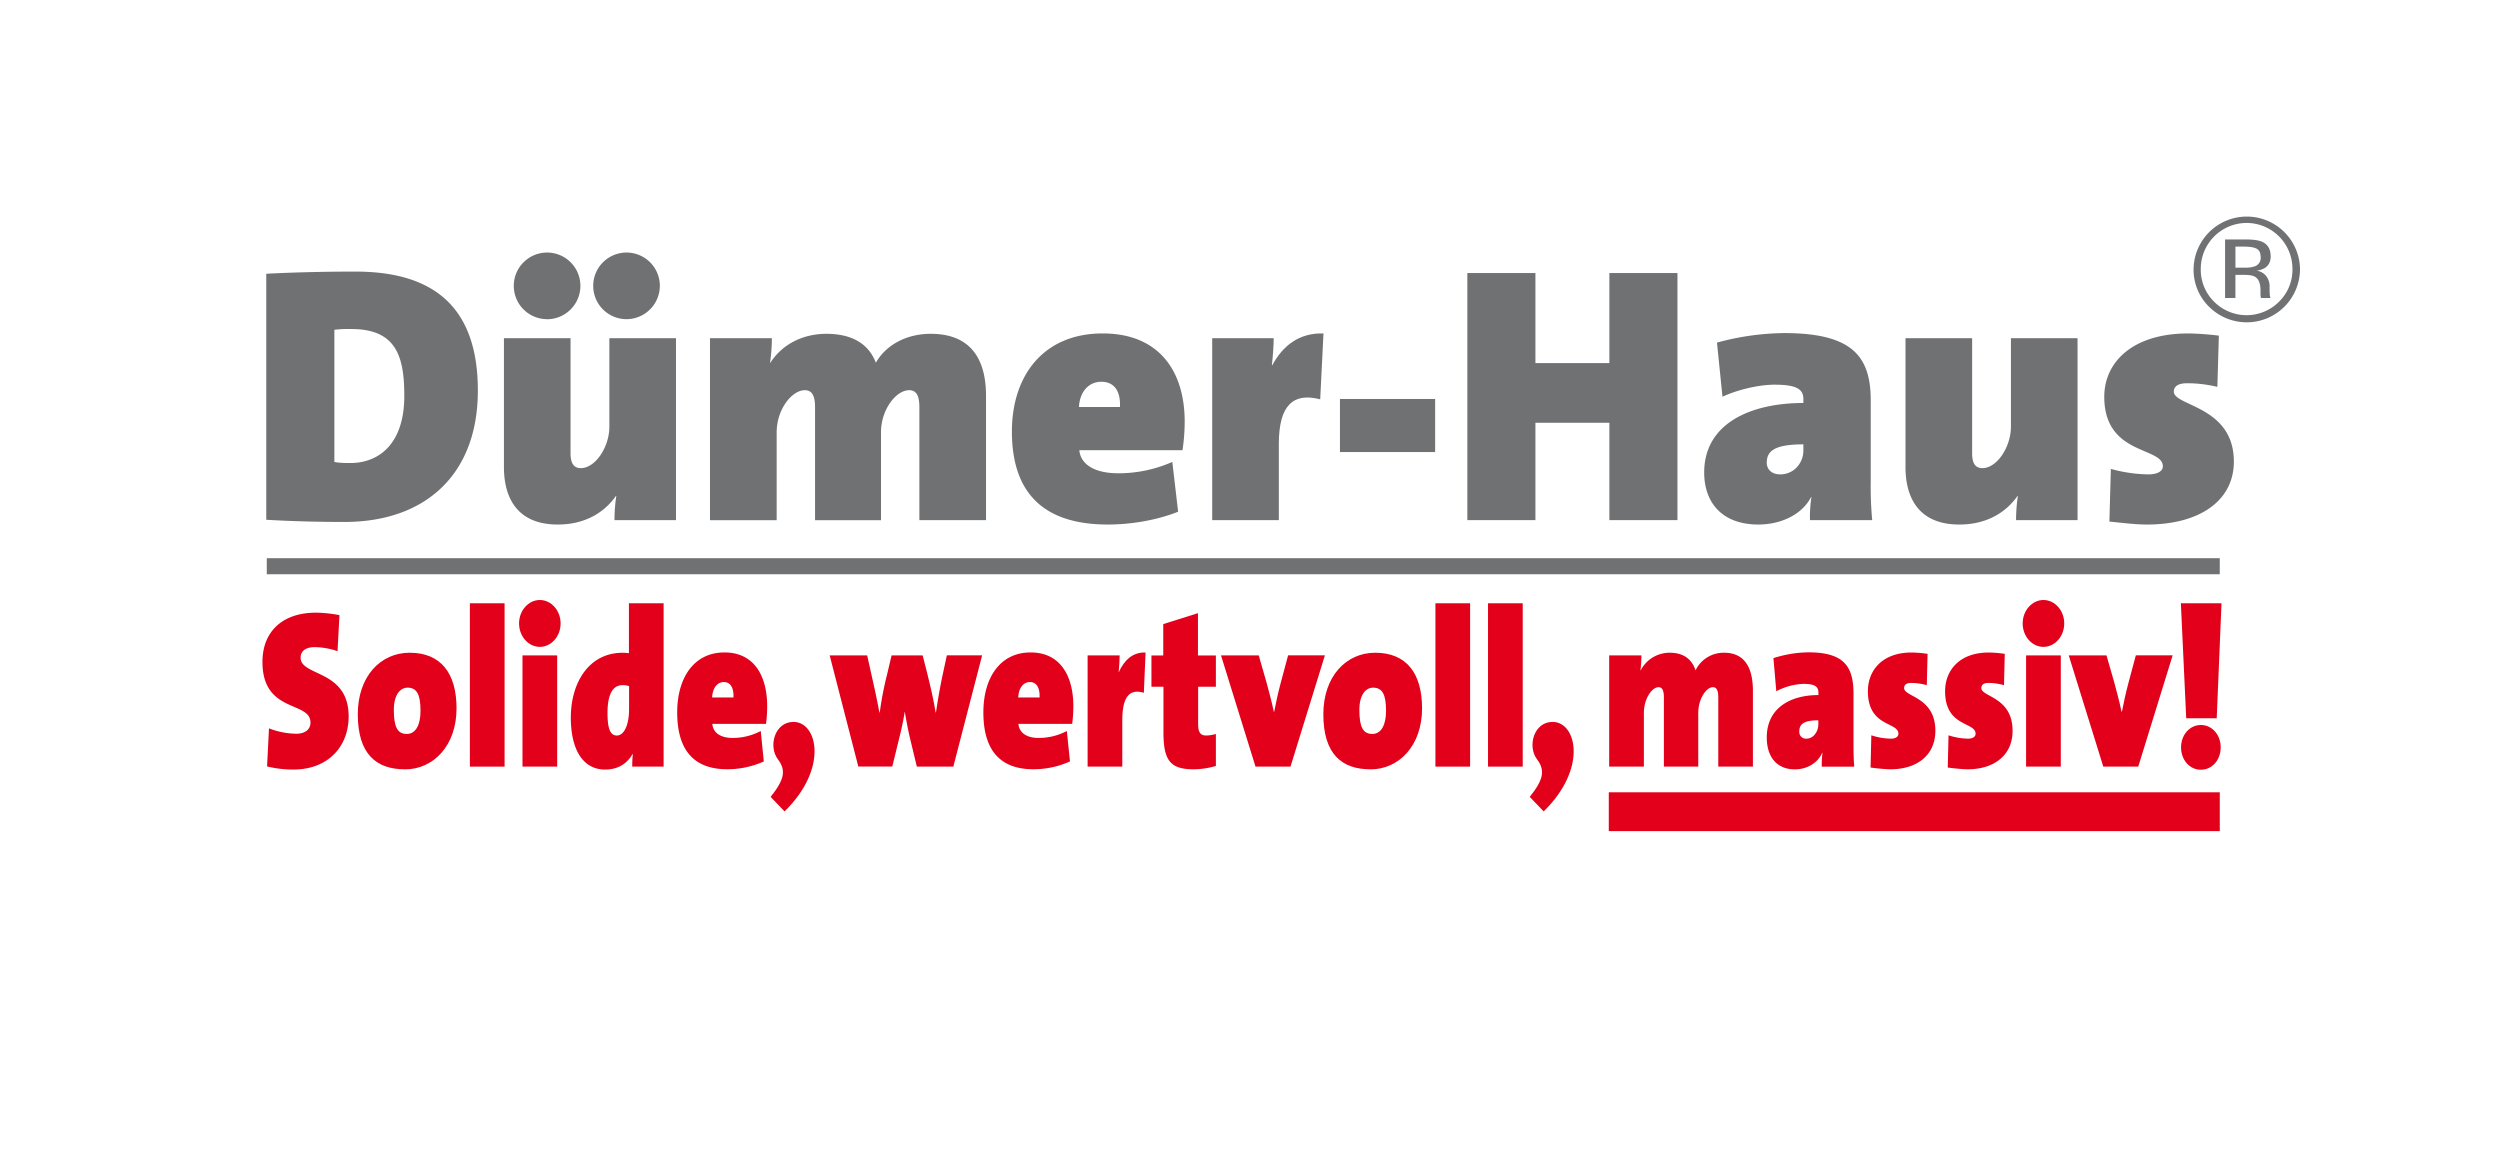 <svg id="Ebene_1" data-name="Ebene 1" xmlns="http://www.w3.org/2000/svg" viewBox="0 0 1600 750"><defs><style>.cls-1{fill:#e2001a;}.cls-2{fill:#707173;}</style></defs><title>logo-duemer_haus</title><path class="cls-1" d="M187.88,492.5a68,68,0,0,1-16.95-2l1.22-24.35a49.8,49.8,0,0,0,17.56,3.44c5.49,0,9-2.72,9-7.16,0-14-30.74-5.73-30.74-38.81,0-19.19,12.56-31.51,34.28-31.51a85.06,85.06,0,0,1,15,1.58l-1.23,23.06a46.29,46.29,0,0,0-14.63-2.58c-6.35,0-9,3-9,6.73,0,12.17,30.74,7.45,30.74,37.66,0,19.34-13.3,33.94-35.26,33.94Z"/><path class="cls-1" d="M260.83,440.09c-4.39,0-8.78,4.15-8.78,14.18,0,11,2.32,15.46,8.3,15.46,5.73,0,8.78-5.87,8.78-14.75,0-10.17-2.2-14.89-8.3-14.89Zm-1.7,52.27c-18.18,0-30.14-9.6-30.14-35.23,0-24.2,14.52-39.38,33.19-39.38,19.88,0,30,13,30,35.65,0,23.78-14.76,39-33.06,39Z"/><polygon class="cls-1" points="300.72 490.64 300.72 386.1 322.93 386.1 322.93 490.64 300.72 490.64 300.72 490.64"/><path class="cls-1" d="M334.39,490.64V419.47h22.2v71.17ZM345.49,414c-7.32,0-13.29-6.74-13.29-15s6-15,13.29-15,13.3,6.73,13.3,15-6,15-13.3,15Z"/><path class="cls-1" d="M402.58,439.09a13.25,13.25,0,0,0-4.27-.58c-5.12,0-9.51,4.16-9.51,17.9,0,10.31,1.95,14.33,6,14.33s7.81-5.59,7.81-17.05v-14.6Zm2.07,51.55a63.63,63.63,0,0,1,.37-8h-.24c-3.17,5.59-8.79,9.88-17.45,9.88-14.51,0-22-13.17-22-33.22,0-22.63,11.72-41.53,33.18-41.53a32.79,32.79,0,0,1,4,.28V386.1h22.2V490.64Z"/><path class="cls-1" d="M463.21,436.51c-4.27,0-7.2,4-7.44,9.88h13.66c.24-6.88-2.32-9.88-6.22-9.88Zm27.08,26.78h-34.4c.37,5,4.39,9,13.05,9a38.8,38.8,0,0,0,17.94-4.44l1.95,19.47a57,57,0,0,1-23.42,5c-20.38,0-32-11.17-32-36.38,0-22.05,10.62-38.38,30.26-38.38,18.78,0,27.32,14.75,27.32,34.52a88.91,88.91,0,0,1-.73,11.17Z"/><path class="cls-1" d="M493.22,510c9-11.32,9.88-17.05,4.63-24.07-6.22-8.16-2.19-23.91,10-23.91,15.25,0,22.56,29.64-5.74,57.28l-8.9-9.3Z"/><path class="cls-1" d="M610.21,490.64H586.78l-4-16.61c-1.34-5.44-2.44-11-3.66-18.33H579c-1.1,6.87-2.32,12-3.79,17.9l-4.15,17H549.33L531,419.47h24l2.43,11c1.71,7.59,3.54,15.61,5.37,25.49h.25a213.62,213.62,0,0,1,4.63-24.06l2.93-12.45h19.88l2.81,11c1.83,7.45,3.91,15.9,5.49,25.49h.24c1.35-9.31,2.81-17.18,4.27-24.06l2.69-12.45h22.57l-18.42,71.17Z"/><path class="cls-1" d="M659.11,436.51c-4.27,0-7.2,4-7.44,9.88h13.66c.25-6.88-2.31-9.88-6.22-9.88Zm27.08,26.78h-34.4c.37,5,4.39,9,13.06,9a38.79,38.79,0,0,0,17.93-4.44l2,19.47a57,57,0,0,1-23.42,5c-20.38,0-32-11.17-32-36.38,0-22.05,10.61-38.38,30.25-38.38,18.79,0,27.33,14.75,27.33,34.52a89,89,0,0,1-.74,11.17Z"/><path class="cls-1" d="M732.06,443.38c-8.91-2.72-13.79,2.15-13.79,17.48v29.78h-22.2V419.47h20.5c0,2.43-.25,6.73-.61,10.59h.12c3.54-7.73,9-12.74,17.08-12.46l-1.1,25.78Z"/><path class="cls-1" d="M764.13,492.36c-14.77,0-19.52-5.15-19.52-23.63V439.51h-7.69v-20h7.56V399.42l22.21-7v27.07h11.47v20H766.81v23.92c0,5.3,1.46,7.31,5.12,7.31a22.55,22.55,0,0,0,6.23-1v20.48a51.51,51.51,0,0,1-14,2.15Z"/><path class="cls-1" d="M826,490.64H803.53l-22.08-71.17H805.6l4.88,17c1.58,5.73,3.54,13.17,4.76,19.05h.24c1.1-5.74,2.56-12.46,4.15-18.34l4.76-17.75h23.54l-22,71.17Z"/><path class="cls-1" d="M878.78,440.09c-4.4,0-8.79,4.15-8.79,14.18,0,11,2.32,15.46,8.3,15.46,5.73,0,8.78-5.87,8.78-14.75,0-10.17-2.19-14.89-8.29-14.89Zm-1.71,52.27c-18.18,0-30.13-9.6-30.13-35.23,0-24.2,14.52-39.38,33.18-39.38,19.89,0,30,13,30,35.65,0,23.78-14.76,39-33.06,39Z"/><polygon class="cls-1" points="918.67 490.64 918.67 386.1 940.87 386.1 940.87 490.64 918.67 490.64 918.67 490.64"/><polygon class="cls-1" points="952.34 490.64 952.34 386.1 974.54 386.1 974.54 490.64 952.34 490.64 952.34 490.64"/><path class="cls-1" d="M979.05,510c9-11.32,9.88-17.05,4.63-24.07-6.22-8.16-2.19-23.91,10-23.91,15.25,0,22.57,29.64-5.73,57.28l-8.91-9.3Z"/><path class="cls-1" d="M1099.7,490.64V446.53c0-4.29-.86-6.73-3.42-6.73-4.27,0-9.39,7.45-9.39,16.47v34.37h-22V446.53c0-4.29-.86-6.73-3.42-6.73-4.27,0-9.39,7.45-9.39,16.47v34.37h-22.2V419.47h20.62a83.49,83.49,0,0,1-.61,9.59h.12a20.86,20.86,0,0,1,18.66-11.31c7.44,0,13.79,3,16.47,11.31a19.93,19.93,0,0,1,18.3-11.31c12.08,0,18.42,8.16,18.42,24.34v48.55Z"/><path class="cls-1" d="M1163.74,461c-9.76,0-12.2,2.73-12.2,7.17a4.26,4.26,0,0,0,4.51,4.58c4.52,0,7.69-4.44,7.69-9.31V461Zm2.19,29.65a59.28,59.28,0,0,1,.49-9h-.12c-2.93,6.73-9.88,10.74-17.57,10.74-12.2,0-18-8.74-18-20.34,0-19.33,15.61-27.21,33.06-27.21v-1.57c0-4-2.56-5.59-9.64-5.59a40,40,0,0,0-17.32,4.73l-1.83-21.2a76.19,76.19,0,0,1,22.33-3.72c22.56,0,28.91,8.88,28.91,26.35v31.65c0,4.44,0,9.88.48,15.18Z"/><path class="cls-1" d="M1209.73,492.36a118.07,118.07,0,0,1-12.57-1.15l.49-20.62a41.75,41.75,0,0,0,12.44,2.15c3.17,0,4.89-1.29,4.89-3.15,0-7.73-19.53-4.15-19.53-27.21,0-13.17,9-24.78,28.06-24.78a82.59,82.59,0,0,1,10.13.86l-.49,20.05a37.15,37.15,0,0,0-10-1.43c-3.17,0-4.52,1.29-4.52,3.29,0,5.73,20,5.59,20,27.36,0,15.46-11.59,24.63-28.91,24.63Z"/><path class="cls-1" d="M1259.13,492.36a118.07,118.07,0,0,1-12.57-1.15l.5-20.62a41.69,41.69,0,0,0,12.44,2.15c3.17,0,4.88-1.29,4.88-3.15,0-7.73-19.52-4.15-19.52-27.21,0-13.17,9-24.78,28.06-24.78a82.59,82.59,0,0,1,10.13.86l-.49,20.05a37.16,37.16,0,0,0-10-1.43c-3.17,0-4.51,1.29-4.51,3.29,0,5.73,20,5.59,20,27.36,0,15.46-11.59,24.63-28.91,24.63Z"/><path class="cls-1" d="M1296.7,490.64V419.47h22.21v71.17ZM1307.81,414c-7.32,0-13.3-6.74-13.3-15s6-15,13.3-15,13.3,6.73,13.3,15-6,15-13.3,15Z"/><path class="cls-1" d="M1368.56,490.64h-22.45L1324,419.47h24.16l4.88,17c1.58,5.73,3.53,13.17,4.75,19.05h.24c1.1-5.74,2.57-12.46,4.15-18.34l4.76-17.75h23.55l-22,71.17Z"/><path class="cls-1" d="M1421.25,478.33c0,8-5.48,14.31-12.69,14.31s-12.68-6.3-12.68-14.31,5.49-14.33,12.68-14.33,12.69,6.31,12.69,14.33Zm-2.56-18.62h-19.51l-3.42-73.61h26l-3.06,73.61Z"/><path class="cls-2" d="M225,210.59a72.63,72.63,0,0,0-11,.47v84.57c1.87.47,4.92.71,10.07.71,19.45,0,34.68-13.36,34.68-42.88,0-24.6-4.69-42.87-33.74-42.87Zm-4.45,123.46c-17.1,0-34.21-.46-50.14-1.4V175.21c12.42-.7,34-1.4,56.93-1.4,46.16,0,78.49,19,78.49,76.14,0,54.12-34,84.1-85.28,84.1Z"/><path class="cls-2" d="M401,204.27A21.32,21.32,0,1,1,422.3,183,21.4,21.4,0,0,1,401,204.27Zm-50.84,0A21.32,21.32,0,1,1,371.46,183a21.4,21.4,0,0,1-21.32,21.32Zm43.11,128.61a102,102,0,0,1,1.17-15.46h-.24c-7.26,10.31-19.44,18.28-37.25,18.28-25.77,0-34.43-16.87-34.43-36.79V216.45h42.63V290c0,5.86,1.65,9.61,6.56,9.61,9.38,0,18.28-13.59,18.28-26.48V216.45h42.64V332.88Z"/><path class="cls-2" d="M588.4,332.88V260.72c0-7-1.64-11-6.56-11-8.2,0-18,12.19-18,27v56.22H521.63V260.72c0-7-1.64-11-6.56-11-8.2,0-18,12.19-18,27v56.22H454.39V216.45H494a113.71,113.71,0,0,1-1.17,15.69h.24c7.26-11.48,20.38-18.5,35.84-18.5,14.29,0,26.48,4.92,31.63,18.5,6.56-11.48,19.68-18.5,35.14-18.5,23.2,0,35.38,13.35,35.38,39.82v79.42Z"/><path class="cls-2" d="M704.83,244.33c-8.2,0-13.82,6.56-14.29,16.16h26.24c.47-11.24-4.45-16.16-11.95-16.16Zm52,43.81H690.77c.71,8.2,8.44,14.76,25.07,14.76a85,85,0,0,0,34.44-7.27L754,327.5c-14.06,5.62-30.69,8.2-45,8.2-39.13,0-61.38-18.28-61.38-59.51,0-36.08,20.38-62.79,58.1-62.79,36.08,0,52.48,24.13,52.48,56.46a124.46,124.46,0,0,1-1.41,18.28Z"/><path class="cls-2" d="M844.93,255.57c-17.11-4.45-26.48,3.52-26.48,28.58v48.73H775.81V216.45h39.36c0,4-.47,11-1.17,17.33h.23c6.8-12.65,17.34-20.85,32.8-20.38l-2.1,42.17Z"/><polygon class="cls-2" points="857.57 289.31 857.57 255.34 918.49 255.34 918.49 289.31 857.57 289.31 857.57 289.31"/><polygon class="cls-2" points="1030 332.88 1030 270.57 982.67 270.57 982.67 332.88 939.1 332.88 939.1 174.75 982.67 174.75 982.67 232.38 1030 232.38 1030 174.75 1073.57 174.75 1073.57 332.88 1030 332.88 1030 332.88"/><path class="cls-2" d="M1154.16,284.39c-18.74,0-23.43,4.45-23.43,11.71,0,4.22,3,7.5,8.67,7.5,8.67,0,14.76-7.26,14.76-15.23v-4Zm4.22,48.49a82.8,82.8,0,0,1,.94-14.75h-.24c-5.62,11-19,17.57-33.74,17.57-23.42,0-34.66-14.3-34.66-33.27,0-31.63,30-44.52,63.48-44.52v-2.57c0-6.56-4.92-9.14-18.51-9.14-10.07,0-23.89,3.28-33.27,7.73l-3.51-34.67a169.36,169.36,0,0,1,42.88-6.09c43.34,0,55.52,14.52,55.52,43.11v51.77a231.92,231.92,0,0,0,.94,24.83Z"/><path class="cls-2" d="M1290.28,332.88a102,102,0,0,1,1.17-15.46h-.24c-7.26,10.31-19.44,18.28-37.25,18.28-25.77,0-34.44-16.87-34.44-36.79V216.45h42.64V290c0,5.86,1.64,9.61,6.56,9.61,9.37,0,18.27-13.59,18.27-26.48V216.45h42.64V332.88Z"/><path class="cls-2" d="M1374.14,335.7c-8.19,0-16.4-1.18-24.13-1.88l.94-33.73a93.3,93.3,0,0,0,23.9,3.51c6.09,0,9.37-2.11,9.37-5.16,0-12.65-37.49-6.79-37.49-44.51,0-21.55,17.34-40.53,53.89-40.53a183.24,183.24,0,0,1,19.44,1.41l-.94,32.8a82.7,82.7,0,0,0-19.21-2.34c-6.09,0-8.66,2.1-8.66,5.38,0,9.37,38.42,9.14,38.42,44.75,0,25.3-22.26,40.3-55.53,40.3Z"/><polygon class="cls-1" points="1420.65 531.91 1029.62 531.91 1029.62 507.07 1420.65 507.07 1420.65 531.91 1420.65 531.91"/><path class="cls-2" d="M1437.8,142.69a29.4,29.4,0,0,1,29.37,29.44,28.65,28.65,0,0,1-8.56,20.93,29.32,29.32,0,0,1-41.61,0,28.76,28.76,0,0,1-8.51-20.93,29.41,29.41,0,0,1,29.31-29.44m34.2,29.4a34.06,34.06,0,0,0-68.11,0,33.18,33.18,0,0,0,9.88,24.2,34.11,34.11,0,0,0,58.23-24.2m-25.14-7.42a5.73,5.73,0,0,1-3.87,5.81,18.25,18.25,0,0,1-6.31.82h-6V157.84h5.65c3.68,0,6.34.46,8,1.38s2.49,2.74,2.49,5.45m-22.77-11.43v37.48h6.62V175.9h5.18q5.25,0,7.33,1.22c2.35,1.39,3.53,4.27,3.53,8.61v3l.14,1.2c0,.16.06.3.09.43s.07.25.1.37h6.18l-.24-.47a6,6,0,0,1-.34-1.95c-.07-1-.1-1.93-.1-2.8v-2.74a10.44,10.44,0,0,0-2-5.83,9,9,0,0,0-6.37-3.68,14.26,14.26,0,0,0,5.41-1.8q3.65-2.37,3.65-7.39,0-7.06-5.81-9.47c-2.18-.9-5.6-1.35-10.24-1.35Z"/><polygon class="cls-2" points="170.74 367.52 170.74 357.25 1420.65 357.25 1420.65 367.52 170.74 367.52 170.74 367.52 170.74 367.52"/></svg>